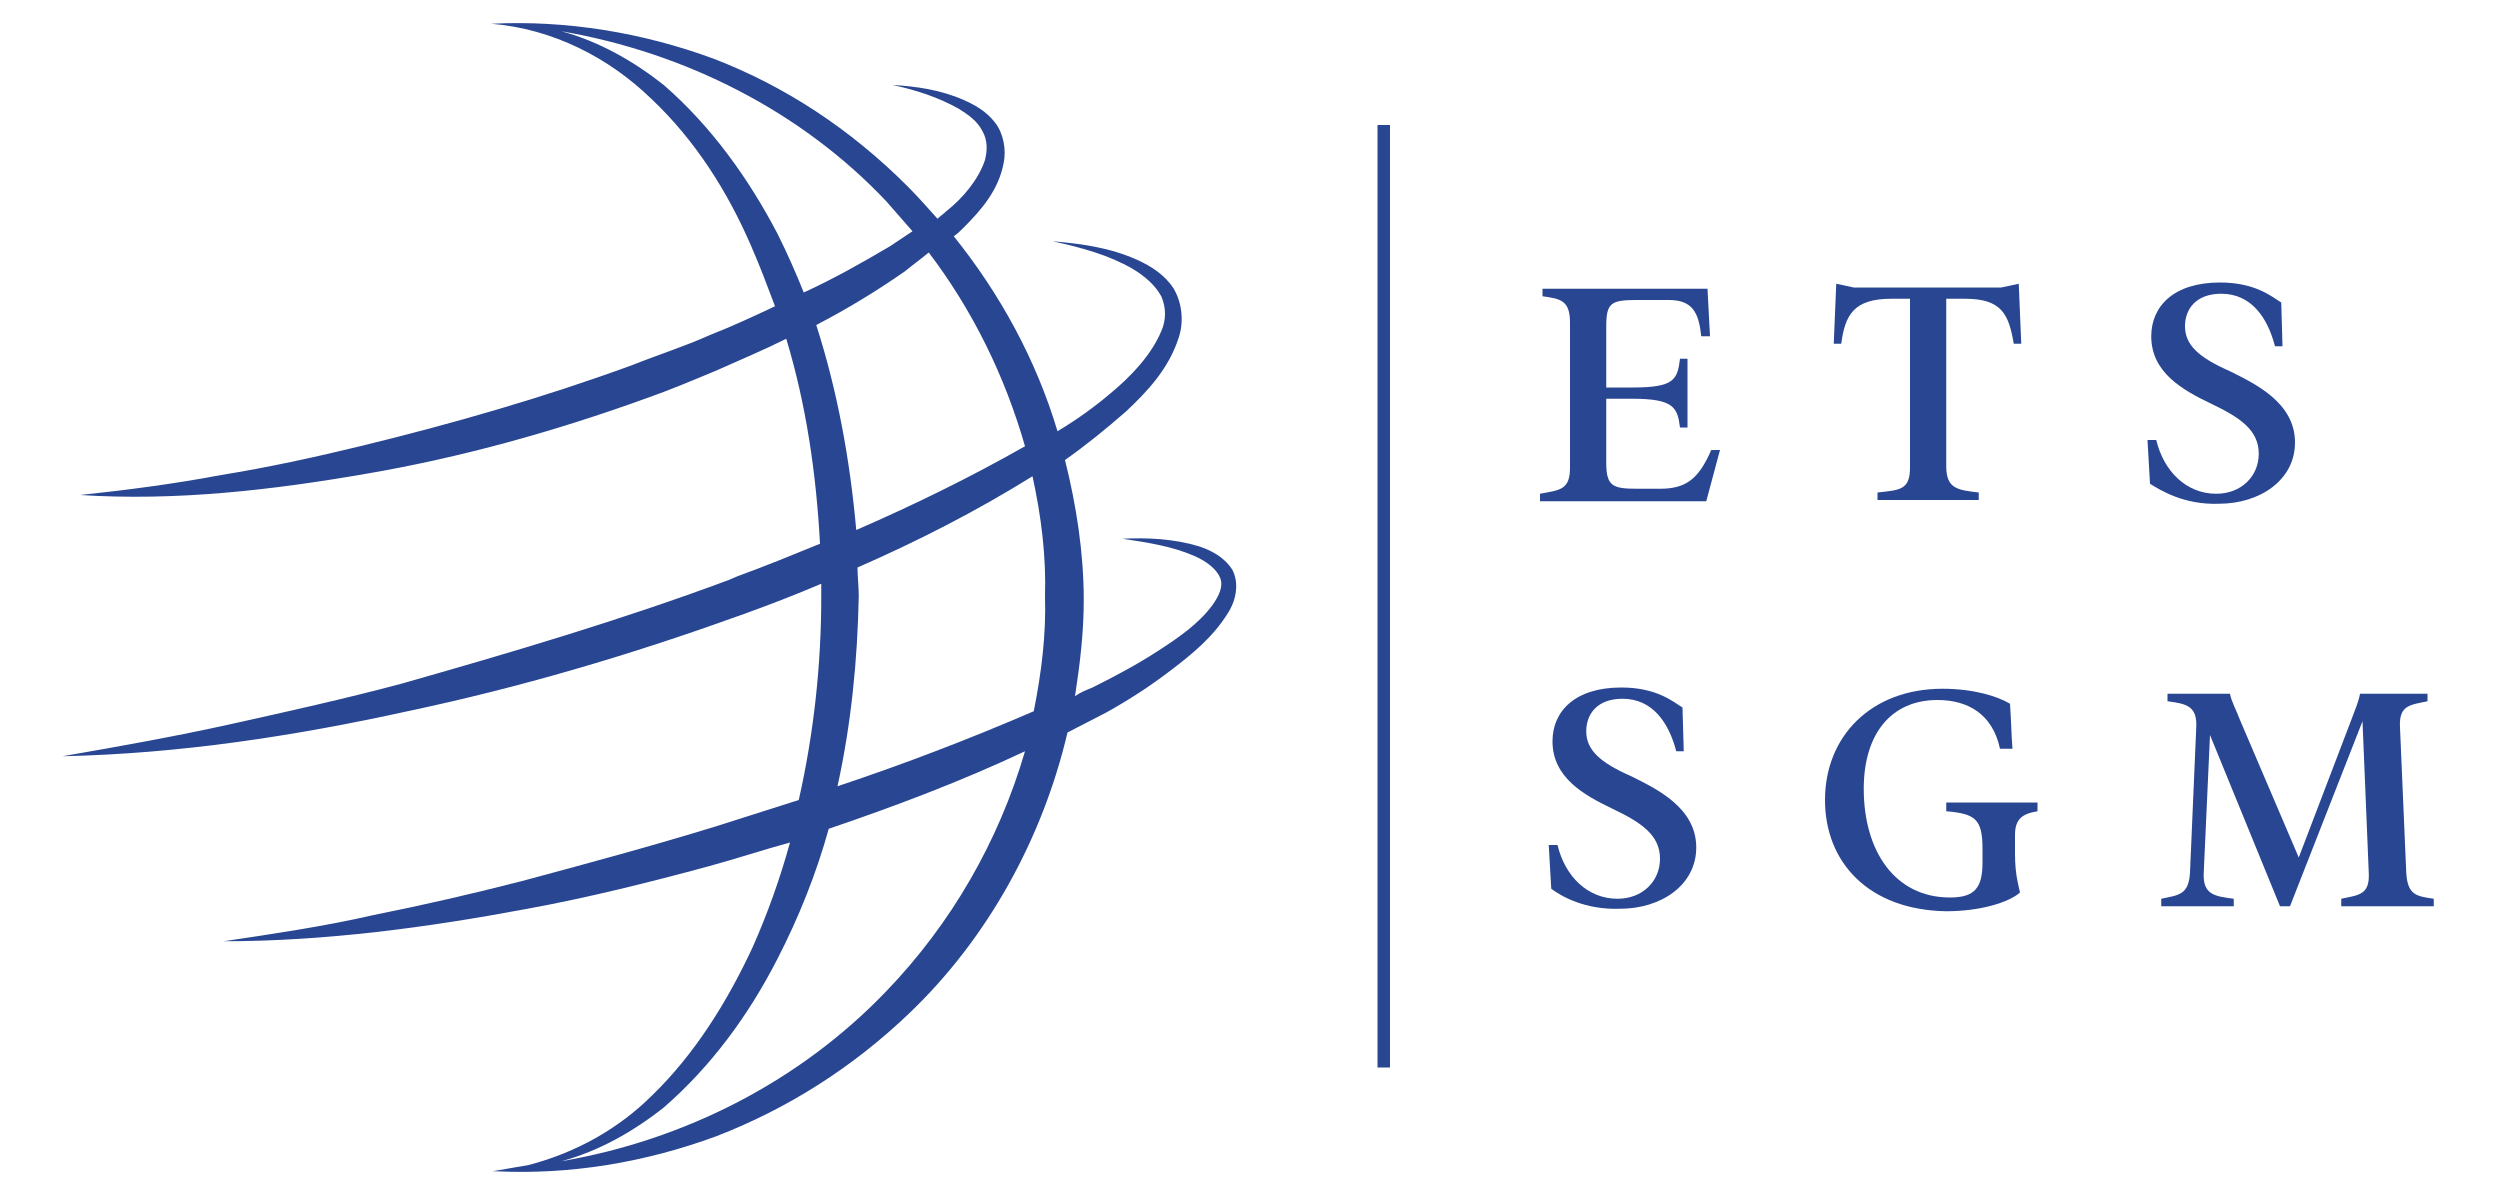 <svg xmlns="http://www.w3.org/2000/svg" xmlns:xlink="http://www.w3.org/1999/xlink" id="Calque_1" x="0px" y="0px" viewBox="0 0 200 95.5" style="enable-background:new 0 0 200 95.5;" xml:space="preserve"><style type="text/css">	.st0{fill:#294693;}</style><g>	<g>		<path class="st0" d="M125.6,37.4V25.8c0-1.8-0.8-1.9-2.2-2.1v-0.6h13.2l0.2,3.8h-0.7c-0.2-1.9-0.7-2.9-2.6-2.9H131   c-2.1,0-2.5,0.2-2.5,2.1V31h2.1c3.3,0,3.6-0.6,3.8-2.3h0.6v5.5h-0.6c-0.2-1.6-0.5-2.3-3.8-2.3h-2.1V37c0,1.9,0.5,2.1,2.5,2.1h1.8   c2.1,0,3.1-0.8,4.1-3.1h0.7l-1.1,4.1h-13.3v-0.6C124.8,39.2,125.6,39.2,125.6,37.4z"></path>		<path class="st0" d="M152.8,37.4V23.9h-1.5c-3,0-3.7,1.3-4,3.6h-0.6l0.2-4.8l1.4,0.3h11.8l1.4-0.3l0.2,4.8h-0.6   c-0.4-2.4-1-3.6-3.9-3.6h-1.5v13.4c0,1.8,0.9,1.9,2.6,2.1V40h-8.1v-0.6C152,39.2,152.8,39.2,152.8,37.4z"></path>		<path class="st0" d="M172,38.7l-0.2-3.5h0.7c0.6,2.5,2.4,4.3,4.8,4.3c2,0,3.4-1.4,3.4-3.2c0-1.9-1.5-2.9-3.8-4s-4.8-2.5-4.8-5.4   c0-2.4,1.8-4.3,5.5-4.3c2.8,0,4.1,1.1,4.9,1.6l0.1,3.5H182c-0.6-2.3-1.9-4.2-4.3-4.2c-2,0-2.9,1.2-2.9,2.6c0,1.5,1.1,2.5,3.6,3.6   c2,1,5.2,2.5,5.2,5.7c0,3-2.8,4.9-6.1,4.9C174.7,40.4,172.8,39.2,172,38.7z"></path>		<path class="st0" d="M124.1,71.1l-0.2-3.5h0.7c0.6,2.5,2.4,4.3,4.8,4.3c2,0,3.4-1.4,3.4-3.2c0-1.9-1.5-2.9-3.8-4   c-2.3-1.1-4.8-2.5-4.8-5.4c0-2.4,1.8-4.3,5.5-4.3c2.8,0,4.1,1.1,4.9,1.6l0.1,3.5h-0.6c-0.6-2.3-1.9-4.2-4.3-4.2   c-2,0-2.9,1.2-2.9,2.6c0,1.5,1.1,2.5,3.6,3.6c2,1,5.2,2.5,5.2,5.7c0,3-2.8,4.9-6.1,4.9C126.8,72.8,124.9,71.7,124.1,71.1z"></path>		<path class="st0" d="M146,64c0-5.1,3.7-8.9,9.4-8.9c2.5,0,4.4,0.6,5.4,1.2c0.1,1.3,0.1,2.5,0.2,3.6h-1c-0.6-2.8-2.6-3.9-5-3.9   c-3.7,0-5.9,2.7-5.9,7.1c0,5,2.5,8.7,6.9,8.7c2,0,2.6-0.8,2.6-2.8v-1.1c0-2.4-0.6-2.8-2.9-3v-0.7h7.3v0.7   c-1.2,0.2-1.8,0.6-1.8,1.9v1.5c0,1.7,0.3,2.6,0.4,3.1c-0.9,0.8-3.2,1.5-5.9,1.5C149.5,72.8,146,69,146,64z"></path>		<path class="st0" d="M176.8,58.8l-0.5,11c-0.1,1.8,0.9,1.9,2.4,2.1v0.6h-5.8v-0.6c1.4-0.3,2.2-0.3,2.3-2.1l0.5-11.6   c0.1-1.8-0.9-1.9-2.3-2.1v-0.6h5c0.1,0.6,0.5,1.3,0.8,2.1l4.7,11l4.2-11c0.3-0.8,0.6-1.5,0.7-2.1h5.4v0.6   c-1.4,0.3-2.3,0.3-2.2,2.1l0.5,11.6c0.1,1.8,0.8,1.9,2.2,2.1v0.6h-7.4v-0.6c1.4-0.3,2.3-0.3,2.2-2.1L189,57.7l-5.8,14.8h-0.8   L176.8,58.8z"></path>	</g>	<g>		<path class="st0" d="M62.2,18.7c-2.3-4.4-5.3-8.6-9.1-11.9c-2.4-1.9-5.2-3.5-8.2-4.3c9.9,1.7,19.2,6.4,26,13.6   c0.7,0.8,1.4,1.6,2.1,2.4c-0.6,0.4-1.2,0.8-1.8,1.2c-2.2,1.3-4.5,2.6-6.9,3.7C63.7,21.9,63,20.3,62.2,18.7z M65.3,26   c2.5-1.3,4.8-2.7,7.1-4.3c0.6-0.5,1.3-1,1.9-1.5c3.5,4.6,6.1,9.9,7.7,15.5c-4.4,2.5-8.9,4.7-13.5,6.7C68,36.8,67,31.3,65.3,26z    M56.8,26.8c-2,0.9-4.2,1.6-6.2,2.4c-7.1,2.6-14.4,4.7-21.8,6.5c-3.7,0.9-7.4,1.7-11.1,2.3c-3.7,0.7-7.5,1.2-11.3,1.6   c7.7,0.5,15.4-0.4,22.9-1.7c7.6-1.3,15.1-3.4,22.3-6c2-0.7,3.9-1.5,5.8-2.3c1.8-0.8,3.7-1.6,5.5-2.5c1.6,5.3,2.4,10.8,2.7,16.4   c-2.2,0.9-4.4,1.8-6.6,2.6c-0.2,0.1-0.5,0.2-0.7,0.3c-8.6,3.2-17.4,5.8-26.2,8.3c-4.5,1.2-9,2.2-13.5,3.2s-9,1.8-13.6,2.6   c9.3-0.2,18.5-1.6,27.6-3.6c9-1.9,17.8-4.5,26.4-7.6c0.1,0,0.2-0.1,0.3-0.1c2.2-0.8,4.3-1.6,6.4-2.5c0,0.4,0,0.7,0,1.1   c0,5.4-0.6,10.9-1.8,16.2c-2.2,0.7-4.4,1.4-6.6,2.1l0,0c-5.2,1.6-10.4,3-15.6,4.4c-3.9,1-7.8,1.9-11.8,2.7c-3.9,0.9-8,1.5-12,2.1   c8.1,0,16.3-1.1,24.3-2.6c4.9-0.9,9.7-2.1,14.5-3.4l0,0c2.2-0.6,4.3-1.3,6.5-1.9c-0.8,2.9-1.8,5.7-3,8.4c-2,4.3-4.6,8.5-8,11.8   c-2.7,2.7-6.1,4.6-9.9,5.6l-2.9,0.5l0,0c0.1,0,0.1,0,0.2,0c6,0.3,12-0.7,17.7-2.8c5.7-2.2,10.9-5.5,15.4-9.8   c6.3-6,10.7-14,12.7-22.5c1-0.5,2.1-1.1,3.1-1.6c1.8-1,3.5-2.1,5.2-3.4s3.3-2.6,4.5-4.5c0.6-0.9,1-2.3,0.4-3.5   c-0.7-1.1-1.8-1.6-2.7-1.9c-2-0.6-4.1-0.7-6.1-0.6c2,0.3,4,0.6,5.8,1.4c0.9,0.4,1.7,1,2,1.7s-0.1,1.5-0.6,2.2   c-1.1,1.5-2.7,2.6-4.4,3.7c-1.7,1.1-3.4,2-5.2,2.9c-0.5,0.2-1,0.4-1.4,0.7c0.4-2.6,0.7-5.1,0.7-7.7c0-3.8-0.6-7.6-1.5-11.2   c1.7-1.2,3.3-2.5,4.9-3.9c1.7-1.6,3.4-3.4,4.2-5.9c0.4-1.2,0.3-2.7-0.4-3.9c-0.7-1.1-1.8-1.8-2.9-2.3c-2.2-1-4.5-1.3-6.8-1.5   c2.3,0.5,4.5,1.1,6.4,2.2c1,0.6,1.8,1.3,2.3,2.2c0.4,0.9,0.4,1.9,0,2.8c-0.8,1.9-2.4,3.6-4.1,5c-1.3,1.1-2.7,2.1-4.2,3   c-1.7-5.7-4.6-11-8.3-15.6c0.3-0.2,0.5-0.4,0.8-0.7c1.4-1.4,2.8-3,3.2-5.2c0.2-1,0-2.3-0.7-3.2S78,8.4,77.1,8   c-1.8-0.8-3.8-1.1-5.7-1.2c1.9,0.4,3.7,1,5.3,1.9c0.8,0.5,1.5,1,1.9,1.8c0.4,0.7,0.4,1.5,0.2,2.3c-0.5,1.5-1.7,3-3.1,4.1   c-0.2,0.2-0.5,0.4-0.7,0.6c-0.8-0.9-1.6-1.8-2.4-2.6c-4.6-4.6-9.8-8-15.5-10.2c-5.7-2.1-11.8-3.1-17.8-2.8c4.9,0.4,9.4,2.7,12.8,6   c3.5,3.3,6.1,7.4,8,11.8c0.7,1.6,1.3,3.2,1.9,4.8C60.3,25.3,58.6,26.1,56.8,26.8 M70.9,79.3c-6.9,7.2-16.1,11.9-26,13.6   c3-0.8,5.8-2.4,8.2-4.3c3.8-3.3,6.8-7.4,9.1-11.9c1.7-3.3,3.1-6.8,4.1-10.4c5.3-1.8,10.6-3.8,15.7-6.2   C79.9,67.3,76.1,73.9,70.9,79.3z M82.7,56.9c-5.1,2.2-10.3,4.2-15.7,6c1.1-5,1.6-10.1,1.7-15.2c0-0.8-0.1-1.6-0.1-2.3   c4.8-2.1,9.5-4.5,14-7.3c0.7,3.2,1.1,6.4,1,9.6C83.7,50.8,83.3,53.9,82.7,56.9z"></path>	</g>	<g>		<rect x="110.2" y="10" class="st0" width="1" height="75.4"></rect>	</g></g></svg>